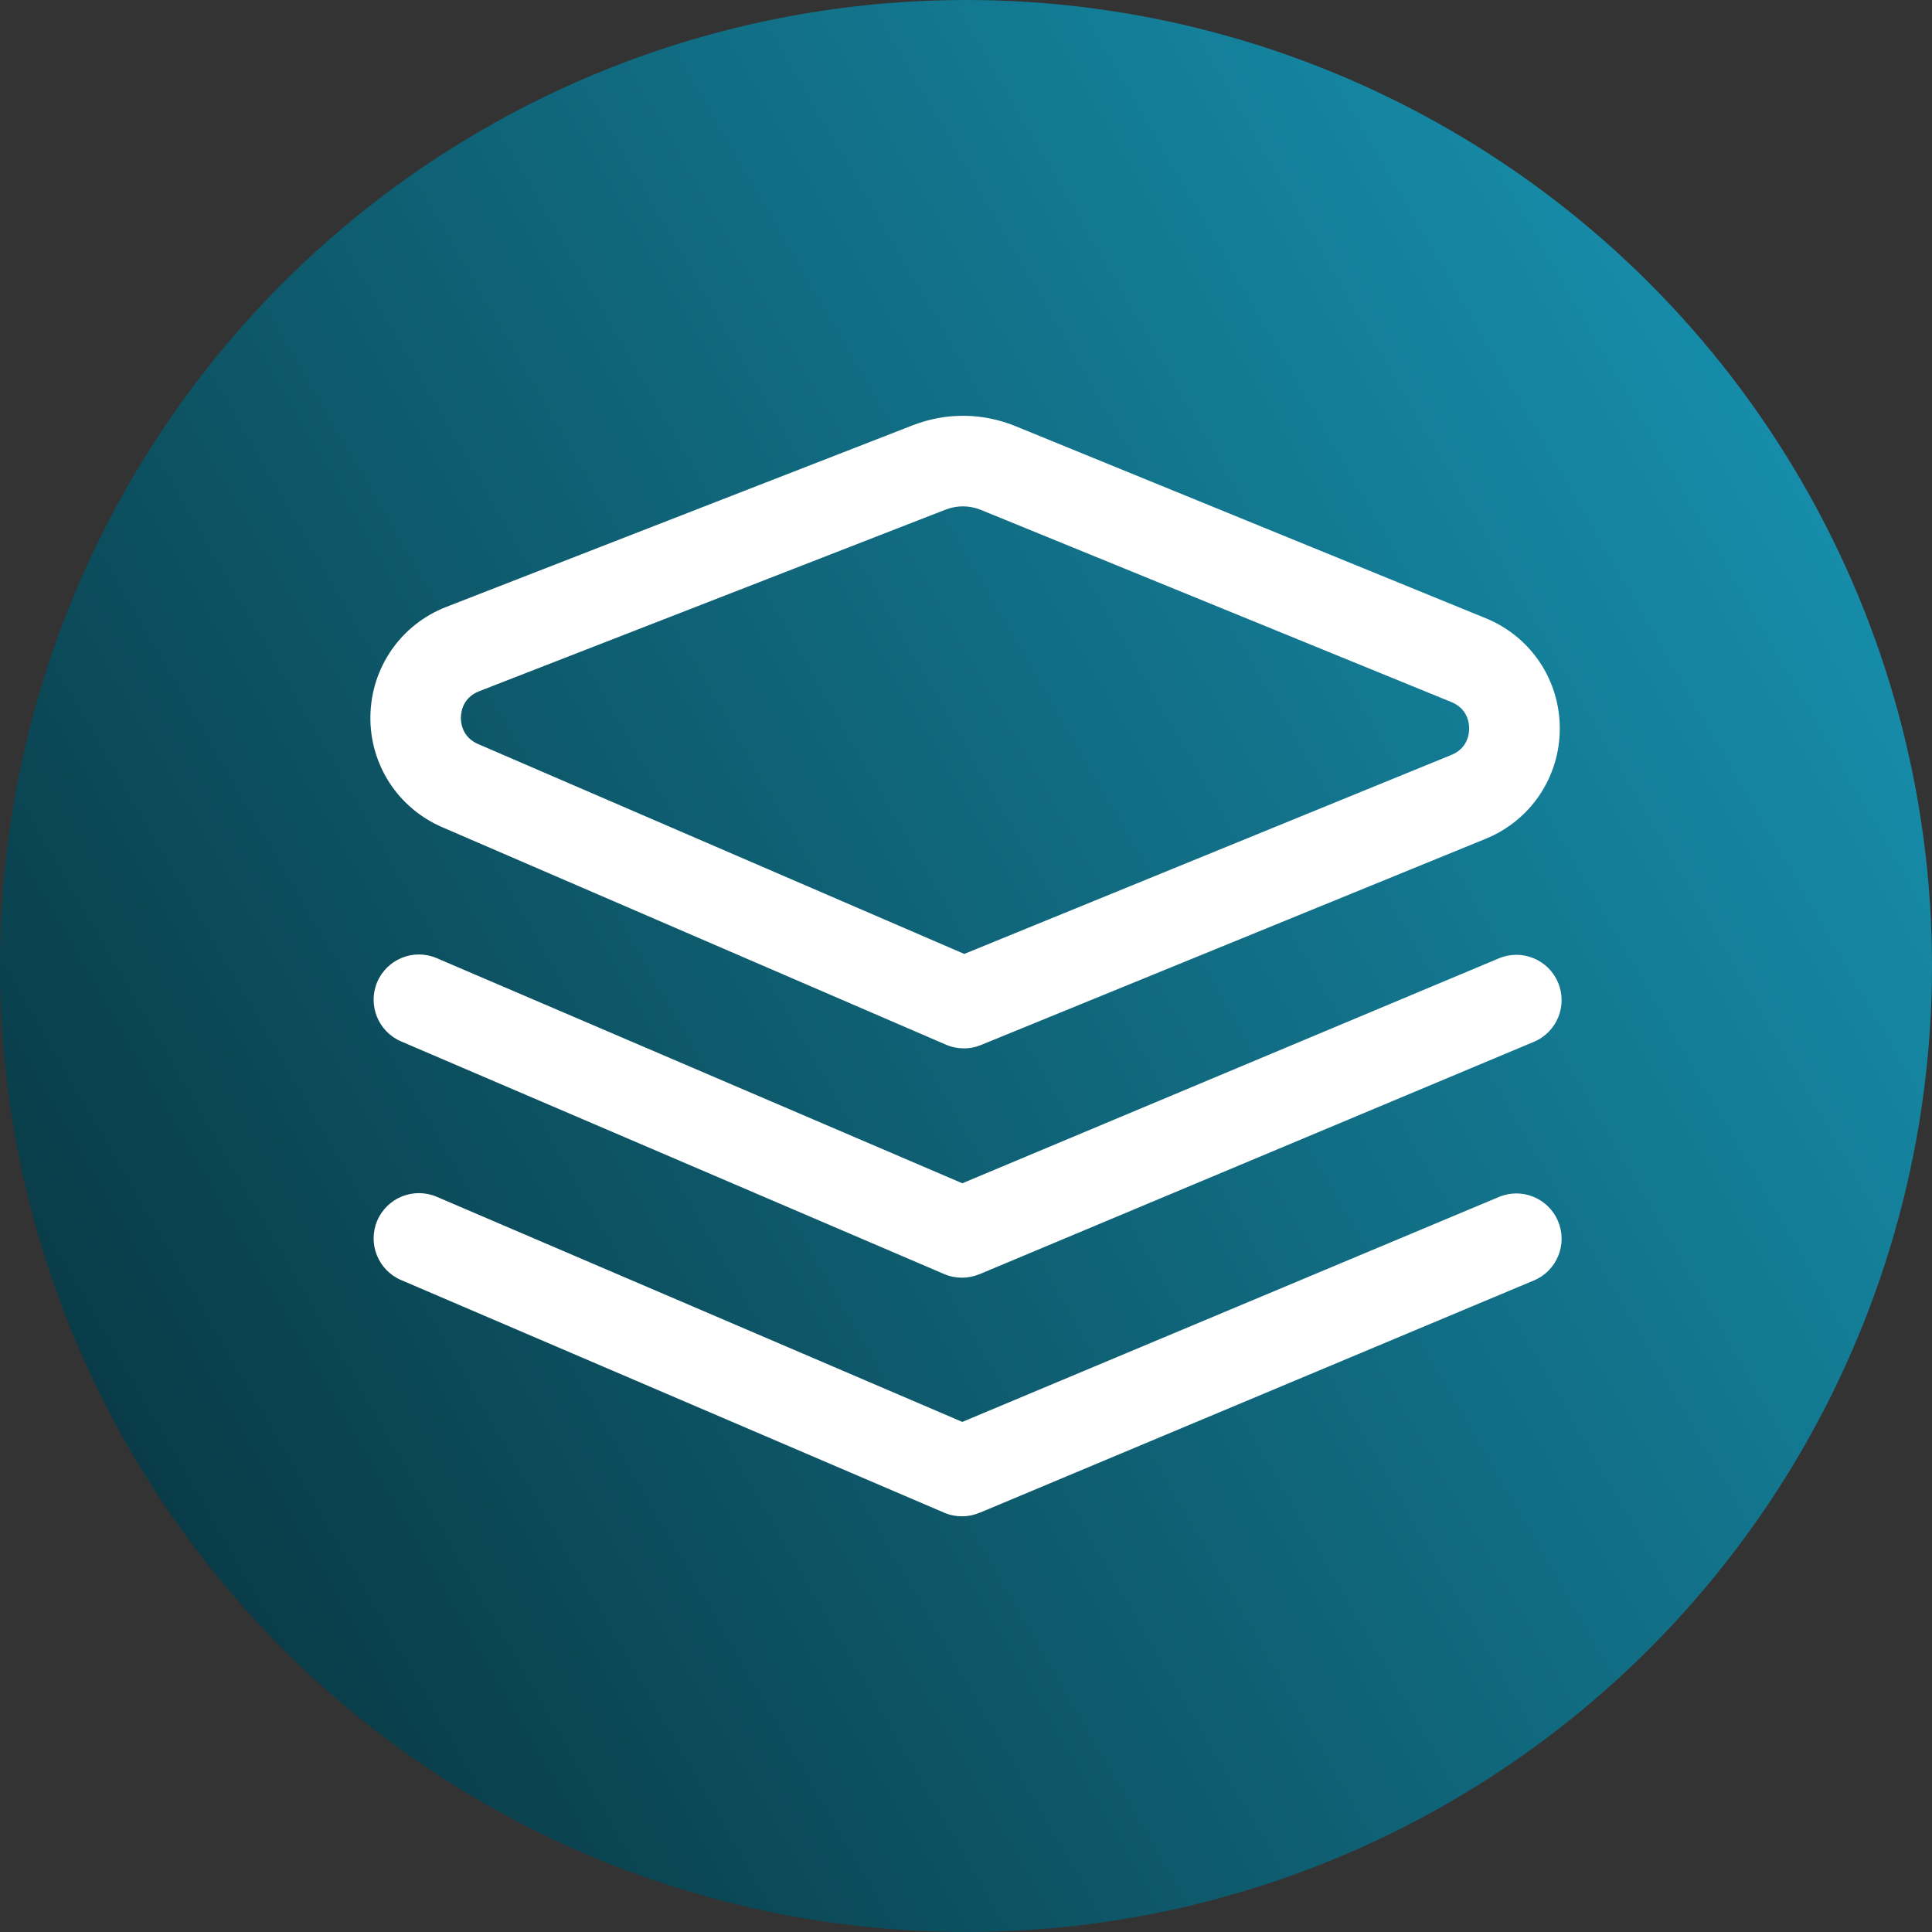 <?xml version="1.0" encoding="UTF-8"?><svg id="all" xmlns="http://www.w3.org/2000/svg" xmlns:xlink="http://www.w3.org/1999/xlink" viewBox="0 0 256 256"><rect x="0" y="0" width="256" height="256" fill="#333333" stroke="none"/><defs><style>.cls-1{fill:#fff;}.cls-2{fill:url(#Suite_gradient);}</style><linearGradient id="Suite_gradient" x1="17.13" y1="192.01" x2="238.87" y2="63.99" gradientUnits="userSpaceOnUse"><stop offset="0" stop-color="#093c48"/><stop offset="1" stop-color="#168ca9"/></linearGradient></defs><circle class="cls-2" cx="128" cy="128" r="128"/><path class="cls-1" d="m127.71,138.91c-.81,0-1.62-.16-2.38-.49l-66.73-28.81c-5.9-2.55-9.64-8.35-9.52-14.77.12-6.43,4.06-12.09,10.05-14.42l61.82-24.07c4.4-1.71,9.22-1.67,13.59.11l62.33,25.46c5.96,2.43,9.81,8.17,9.81,14.61s-3.85,12.17-9.81,14.61l-66.89,27.33c-.73.3-1.5.45-2.27.45Zm-64.23-47.31c-2.13.83-2.39,2.69-2.41,3.45-.01.76.18,2.63,2.28,3.54l64.42,27.81,64.55-26.37c2.12-.87,2.35-2.73,2.35-3.5s-.23-2.63-2.35-3.5l-62.33-25.46c-1.51-.62-3.18-.63-4.7-.04l-61.82,24.07Zm66.33,77.23l73.43-30.78c3.06-1.28,4.5-4.8,3.21-7.85-1.28-3.06-4.8-4.5-7.85-3.21l-71.09,29.8-69.64-29.83c-3.05-1.31-6.57.11-7.88,3.15-1.3,3.05.11,6.57,3.15,7.88l71.97,30.83c.75.32,1.56.48,2.36.48s1.58-.16,2.32-.47Zm0,31.62l73.43-30.78c3.06-1.28,4.5-4.8,3.21-7.85-1.28-3.06-4.8-4.5-7.85-3.21l-71.09,29.8-69.64-29.83c-3.05-1.3-6.57.11-7.88,3.15-1.3,3.05.11,6.57,3.15,7.88l71.97,30.83c.75.32,1.56.48,2.36.48s1.58-.16,2.32-.47Z"/></svg>